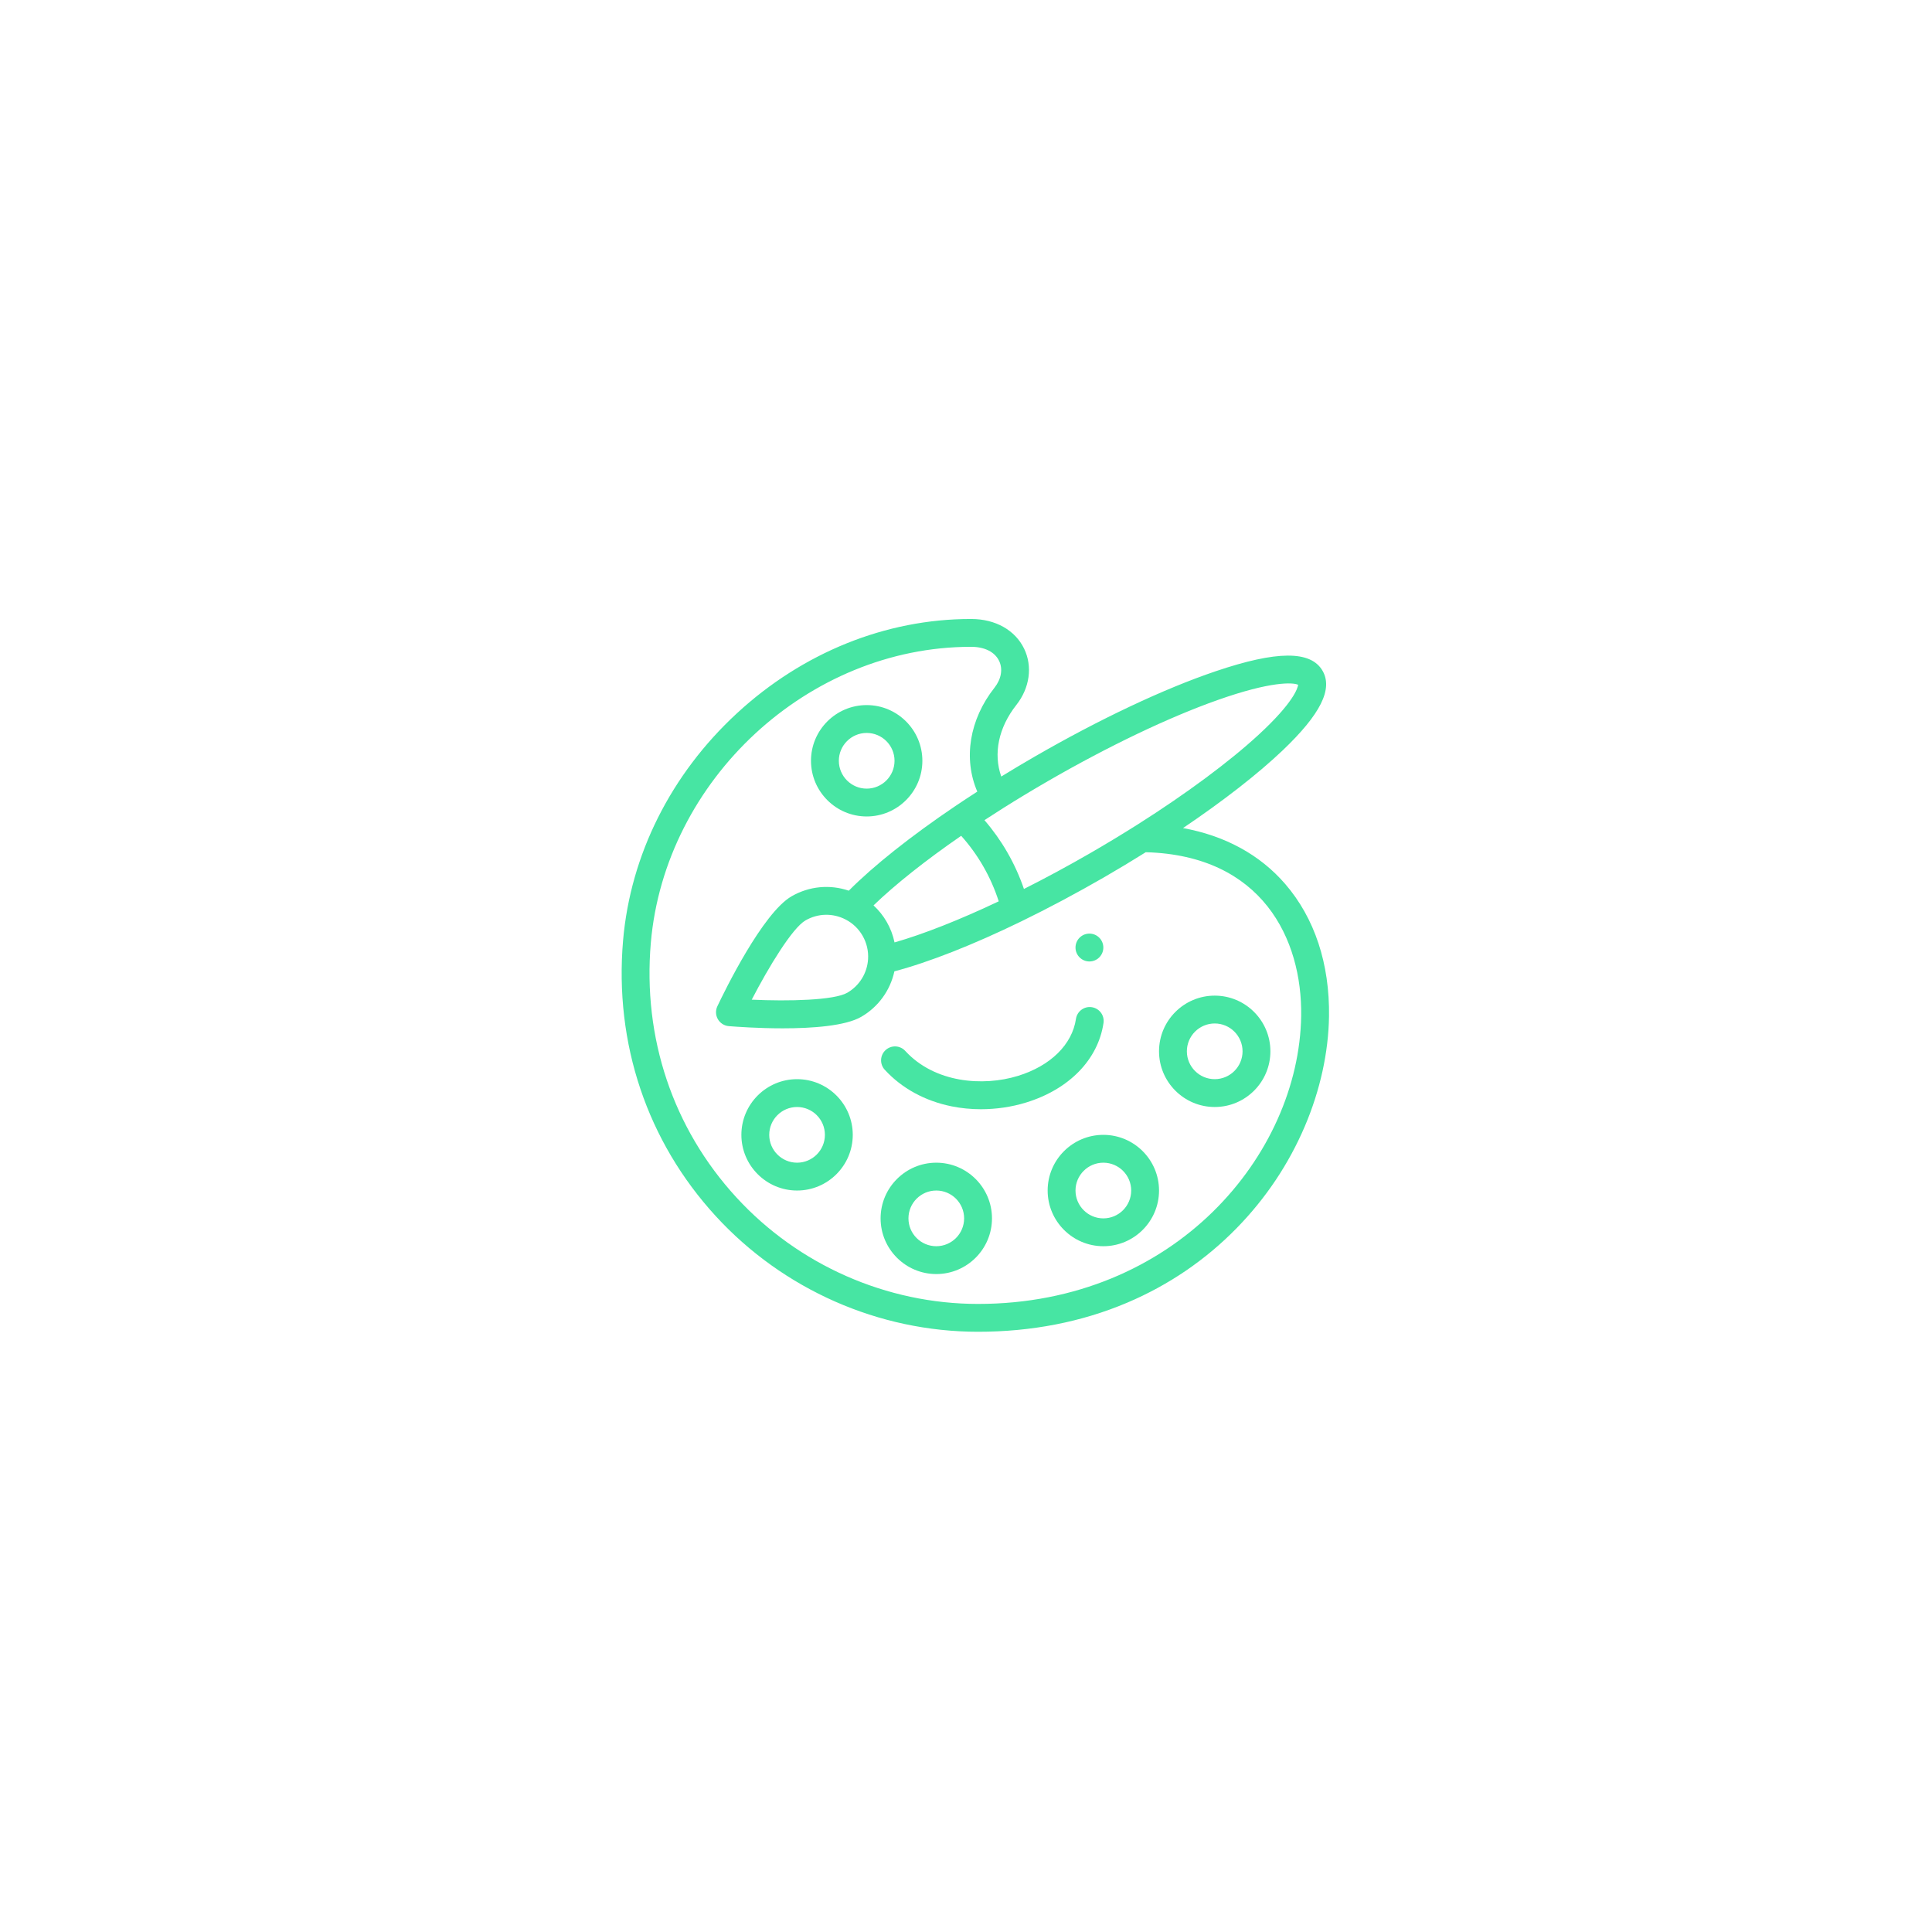 <svg width="103" height="103" viewBox="0 0 103 103" fill="none" xmlns="http://www.w3.org/2000/svg">
<g filter="url(#filter0_d_104_170)">
<circle cx="51.5" cy="51.5" r="36.5" fill="white"/>
</g>
<g clip-path="url(#clip0_104_170)">
<path d="M58.08 51.258C58.49 51.258 58.822 50.925 58.822 50.516C58.822 50.106 58.49 49.773 58.08 49.773C57.67 49.773 57.338 50.106 57.338 50.516C57.338 50.925 57.67 51.258 58.08 51.258Z" fill="#47E5A3"/>
<path d="M58.205 53.696C57.8 53.635 57.422 53.916 57.362 54.321C57.16 55.691 56.002 56.827 54.265 57.36C52.409 57.93 49.833 57.739 48.261 56.027C47.984 55.725 47.515 55.706 47.213 55.983C46.911 56.26 46.891 56.73 47.168 57.031C48.078 58.022 49.314 58.697 50.742 58.984C51.246 59.085 51.769 59.136 52.295 59.136C53.109 59.136 53.93 59.016 54.701 58.779C56.998 58.074 58.542 56.489 58.831 54.538C58.891 54.133 58.611 53.756 58.205 53.696Z" fill="#47E5A3"/>
<path d="M68.522 47.132C67.173 45.568 65.311 44.554 63.07 44.147C65.215 42.699 67.066 41.258 68.386 40.001C70.398 38.083 71.072 36.736 70.509 35.761C69.882 34.675 68.073 34.682 64.814 35.785C62.061 36.716 58.631 38.334 55.156 40.34C54.556 40.687 53.961 41.041 53.38 41.399C52.948 40.18 53.233 38.789 54.185 37.582C54.898 36.678 55.057 35.53 54.6 34.585C54.121 33.595 53.071 33.003 51.788 33H51.753C47.225 33 42.797 34.786 39.283 38.031C35.765 41.278 33.611 45.578 33.218 50.137C32.746 55.628 34.501 60.848 38.16 64.836C41.755 68.753 46.851 71 52.142 71C54.99 71 57.665 70.479 60.09 69.451C62.307 68.511 64.277 67.169 65.943 65.461C67.488 63.878 68.706 62.056 69.564 60.045C70.38 58.131 70.826 56.103 70.853 54.181C70.893 51.384 70.087 48.947 68.522 47.132ZM53.466 43.093C54.252 42.597 55.07 42.104 55.898 41.626C59.111 39.771 62.31 38.243 64.906 37.324C67.764 36.312 68.935 36.378 69.208 36.508C69.184 36.681 68.969 37.45 67.094 39.177C65.528 40.619 63.241 42.315 60.654 43.953C59.836 44.47 58.985 44.985 58.125 45.482C56.938 46.167 55.753 46.807 54.589 47.393C54.357 46.716 54.06 46.058 53.698 45.431C53.347 44.823 52.94 44.252 52.484 43.724C52.807 43.513 53.134 43.302 53.466 43.093ZM53.245 48.052C51.149 49.046 49.226 49.803 47.69 50.243C47.61 49.859 47.47 49.488 47.27 49.142C47.081 48.814 46.844 48.521 46.57 48.269C47.72 47.159 49.338 45.874 51.243 44.559C51.686 45.053 52.078 45.594 52.412 46.173C52.758 46.772 53.036 47.402 53.245 48.052ZM69.369 54.159C69.263 61.544 62.647 69.516 52.142 69.516C47.266 69.516 42.568 67.444 39.254 63.832C35.879 60.155 34.261 55.336 34.697 50.265C35.447 41.563 43.098 34.484 51.753 34.484H51.786C52.496 34.486 53.035 34.758 53.264 35.231C53.474 35.666 53.383 36.201 53.019 36.663C51.681 38.358 51.346 40.444 52.102 42.203C51.704 42.459 51.313 42.717 50.935 42.972C50.933 42.973 50.931 42.974 50.93 42.975C48.57 44.568 46.577 46.152 45.251 47.485C44.245 47.141 43.14 47.242 42.201 47.784C40.659 48.674 38.634 52.825 38.244 53.648C38.14 53.868 38.15 54.126 38.272 54.337C38.394 54.548 38.612 54.686 38.855 54.706C39.265 54.739 40.43 54.823 41.726 54.823C43.3 54.823 45.067 54.699 45.912 54.211C46.828 53.682 47.462 52.799 47.682 51.784C49.502 51.306 51.88 50.372 54.456 49.117C55.899 48.414 57.383 47.624 58.867 46.768C59.62 46.333 60.364 45.885 61.087 45.432C61.092 45.433 61.096 45.433 61.1 45.434C67.287 45.611 69.428 50.057 69.369 54.159ZM46.279 51.137C46.232 51.883 45.817 52.552 45.17 52.926C44.468 53.331 42.057 53.386 40.077 53.295C40.988 51.536 42.241 49.475 42.943 49.069C43.607 48.686 44.409 48.669 45.089 49.025C45.463 49.219 45.773 49.516 45.985 49.884C46.205 50.266 46.307 50.699 46.279 51.137Z" fill="#47E5A3"/>
<path d="M46.205 37.59C44.568 37.59 43.236 38.922 43.236 40.559C43.236 42.196 44.568 43.528 46.205 43.528C47.842 43.528 49.174 42.196 49.174 40.559C49.174 38.922 47.842 37.59 46.205 37.59ZM46.205 42.044C45.387 42.044 44.721 41.378 44.721 40.559C44.721 39.741 45.387 39.075 46.205 39.075C47.024 39.075 47.69 39.741 47.69 40.559C47.69 41.378 47.024 42.044 46.205 42.044Z" fill="#47E5A3"/>
<path d="M42.494 57.533C40.857 57.533 39.525 58.864 39.525 60.502C39.525 62.138 40.857 63.47 42.494 63.47C44.131 63.47 45.463 62.138 45.463 60.502C45.463 58.864 44.131 57.533 42.494 57.533ZM42.494 61.986C41.676 61.986 41.01 61.32 41.01 60.502C41.01 59.683 41.676 59.017 42.494 59.017C43.313 59.017 43.978 59.683 43.978 60.502C43.978 61.32 43.313 61.986 42.494 61.986Z" fill="#47E5A3"/>
<path d="M49.916 61.986C48.279 61.986 46.947 63.318 46.947 64.955C46.947 66.592 48.279 67.923 49.916 67.923C51.553 67.923 52.885 66.592 52.885 64.955C52.885 63.318 51.553 61.986 49.916 61.986ZM49.916 66.439C49.097 66.439 48.432 65.773 48.432 64.955C48.432 64.136 49.097 63.47 49.916 63.47C50.734 63.47 51.4 64.136 51.4 64.955C51.4 65.773 50.734 66.439 49.916 66.439Z" fill="#47E5A3"/>
<path d="M58.822 60.502C57.185 60.502 55.853 61.833 55.853 63.47C55.853 65.107 57.185 66.439 58.822 66.439C60.459 66.439 61.791 65.107 61.791 63.47C61.791 61.833 60.459 60.502 58.822 60.502ZM58.822 64.955C58.004 64.955 57.338 64.289 57.338 63.47C57.338 62.652 58.004 61.986 58.822 61.986C59.641 61.986 60.307 62.652 60.307 63.47C60.307 64.289 59.641 64.955 58.822 64.955Z" fill="#47E5A3"/>
<path d="M64.76 53.08C63.123 53.08 61.791 54.411 61.791 56.048C61.791 57.685 63.123 59.017 64.76 59.017C66.397 59.017 67.728 57.685 67.728 56.048C67.728 54.411 66.397 53.08 64.76 53.08ZM64.76 57.533C63.941 57.533 63.275 56.867 63.275 56.048C63.275 55.23 63.941 54.564 64.76 54.564C65.578 54.564 66.244 55.23 66.244 56.048C66.244 56.867 65.578 57.533 64.76 57.533Z" fill="#47E5A3"/>
</g>
<defs>
<filter id="filter0_d_104_170" x="0" y="0" width="103" height="103" filterUnits="userSpaceOnUse" color-interpolation-filters="sRGB">
<feFlood flood-opacity="0" result="BackgroundImageFix"/>
<feColorMatrix in="SourceAlpha" type="matrix" values="0 0 0 0 0 0 0 0 0 0 0 0 0 0 0 0 0 0 127 0" result="hardAlpha"/>
<feOffset/>
<feGaussianBlur stdDeviation="7.5"/>
<feComposite in2="hardAlpha" operator="out"/>
<feColorMatrix type="matrix" values="0 0 0 0 0 0 0 0 0 0 0 0 0 0 0 0 0 0 0.09 0"/>
<feBlend mode="normal" in2="BackgroundImageFix" result="effect1_dropShadow_104_170"/>
<feBlend mode="normal" in="SourceGraphic" in2="effect1_dropShadow_104_170" result="shape"/>
</filter>
<clipPath id="clip0_104_170">
<rect width="38" height="38" fill="white" transform="translate(33 33)"/>
</clipPath>
</defs>
</svg>
